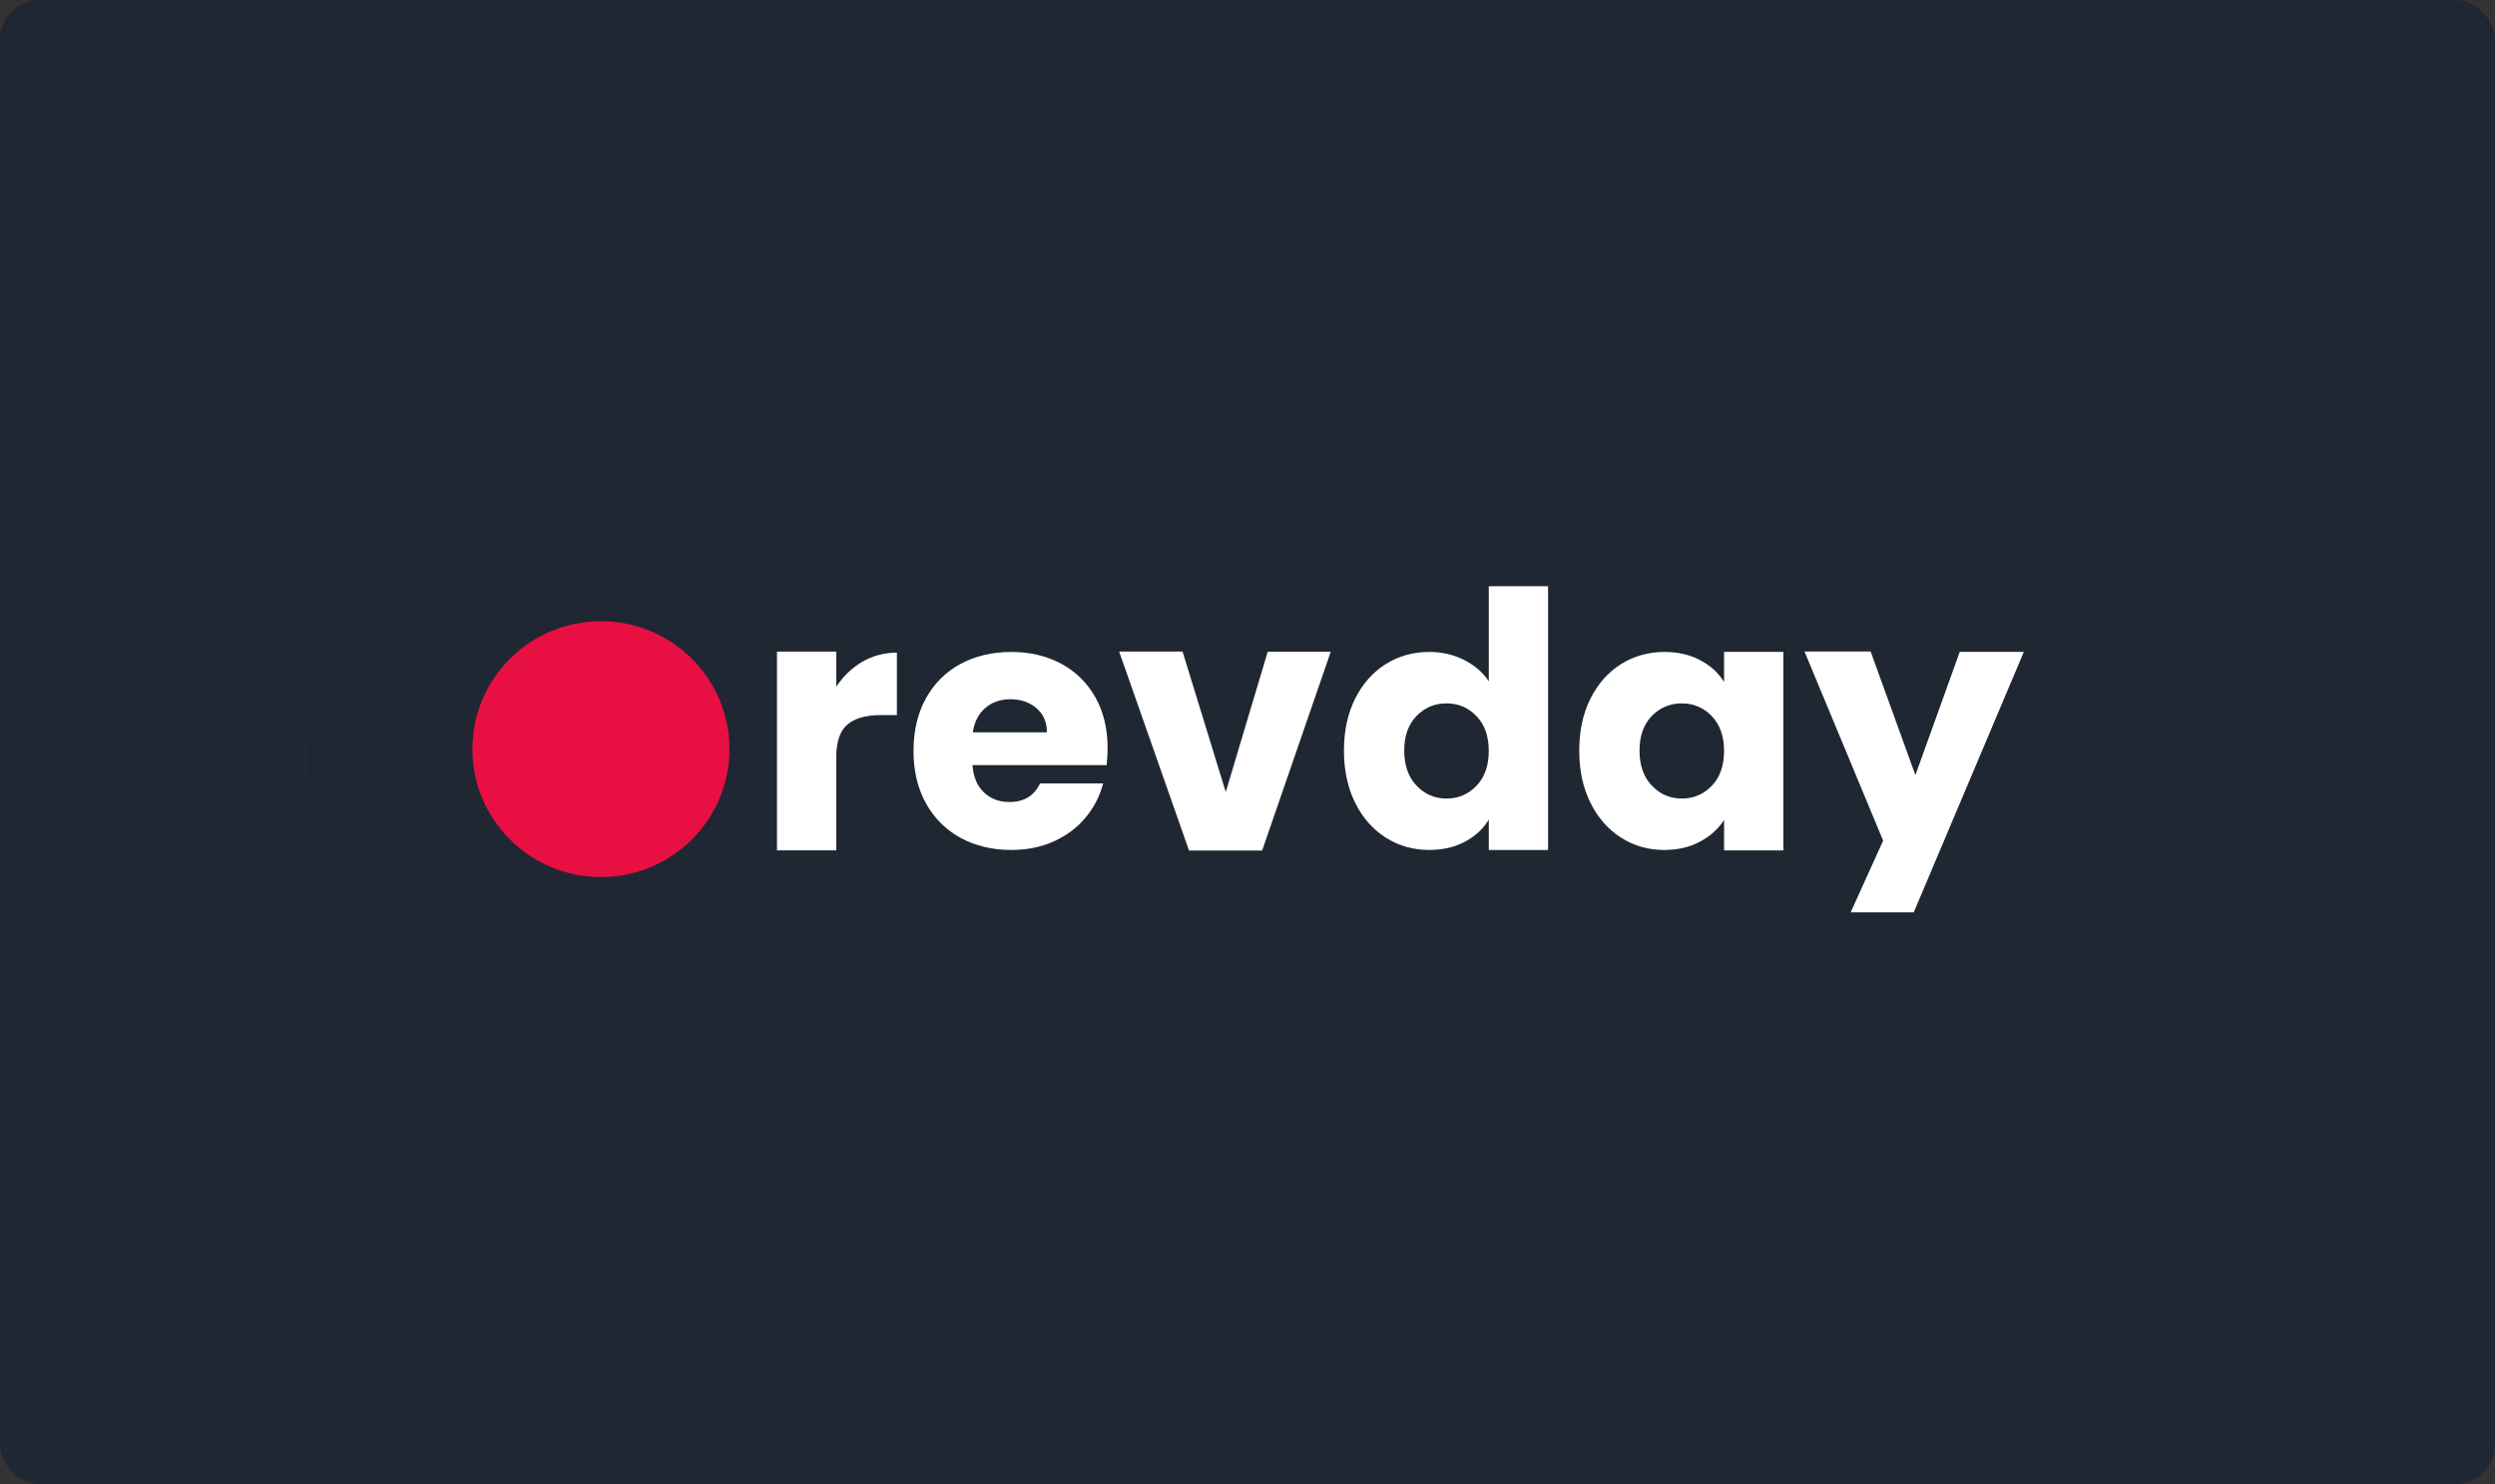 <svg width="316" height="188" viewBox="0 0 316 188" fill="none" xmlns="http://www.w3.org/2000/svg">
<rect x="0" y="0" width="316" height="188" fill="#333333" stroke="none"/>
<rect width="316" height="188" rx="5" fill="#1F2733"/>
<g clip-path="url(#clip0_43_5)">
<mask id="mask0_43_5" style="mask-type:luminance" maskUnits="userSpaceOnUse" x="39" y="53" width="239" height="84">
<path d="M277.614 53.154H39.194V136.105H277.614V53.154Z" fill="white"/>
</mask>
<g mask="url(#mask0_43_5)">
<path d="M39.239 98.857V94.268" stroke="#221F1F" stroke-width="0.25" stroke-miterlimit="10"/>
<path d="M76.109 111.086C85.1 111.086 92.388 103.832 92.388 94.883C92.388 85.934 85.1 78.679 76.109 78.679C67.118 78.679 59.83 85.934 59.83 94.883C59.83 103.832 67.118 111.086 76.109 111.086Z" fill="#E80F42"/>
<path d="M109.205 83.821C107.889 84.593 106.792 85.649 105.913 86.987V82.529H98.406V107.698H105.913V95.986C105.913 93.977 106.378 92.571 107.32 91.77C108.256 90.971 109.658 90.571 111.53 90.571H113.594V82.663C111.987 82.663 110.522 83.052 109.205 83.823V83.821Z" fill="white"/>
<path d="M140.279 94.721C140.279 92.274 139.759 90.133 138.721 88.298C137.681 86.466 136.245 85.052 134.398 84.062C132.554 83.072 130.449 82.573 128.078 82.573C125.708 82.573 123.497 83.085 121.625 84.103C119.753 85.124 118.297 86.581 117.257 88.471C116.218 90.366 115.7 92.582 115.7 95.113C115.7 97.644 116.227 99.861 117.281 101.755C118.333 103.646 119.798 105.103 121.67 106.124C123.542 107.14 125.679 107.653 128.08 107.653C130.068 107.653 131.869 107.288 133.478 106.561C135.091 105.831 136.425 104.827 137.496 103.544C138.562 102.265 139.301 100.826 139.713 99.22H131.724C130.994 100.794 129.691 101.579 127.819 101.579C126.562 101.579 125.5 101.183 124.639 100.38C123.774 99.578 123.281 98.424 123.165 96.908H140.153C140.243 96.15 140.282 95.424 140.282 94.725L140.279 94.721ZM123.205 92.756C123.411 91.414 123.944 90.379 124.808 89.653C125.667 88.926 126.728 88.561 127.988 88.561C129.248 88.561 130.401 88.94 131.28 89.698C132.158 90.456 132.597 91.471 132.597 92.756H123.205Z" fill="white"/>
<path d="M160.559 82.55L155.247 100.312L149.775 82.525H141.744L150.593 107.723H159.856L168.544 82.55H160.559Z" fill="white"/>
<path d="M188.559 74.25V86.286C187.798 85.153 186.754 84.249 185.42 83.579C184.09 82.911 182.62 82.572 181.013 82.572C178.994 82.572 177.162 83.083 175.527 84.101C173.889 85.122 172.594 86.579 171.64 88.469C170.691 90.364 170.216 92.561 170.216 95.066C170.216 97.572 170.691 99.779 171.64 101.687C172.594 103.595 173.889 105.065 175.527 106.101C177.162 107.136 178.994 107.651 181.013 107.651C182.738 107.651 184.251 107.3 185.555 106.599C186.854 105.903 187.857 104.972 188.561 103.804V107.659H196.068V74.25H188.561H188.559ZM187 99.527C185.96 100.605 184.698 101.14 183.207 101.14C181.716 101.14 180.448 100.597 179.408 99.504C178.368 98.412 177.85 96.931 177.85 95.068C177.85 93.205 178.37 91.743 179.408 90.678C180.448 89.618 181.71 89.087 183.207 89.087C184.704 89.087 185.962 89.626 187 90.7C188.039 91.778 188.557 93.25 188.557 95.113C188.557 96.976 188.037 98.447 187 99.527Z" fill="white"/>
<path d="M218.361 82.566V86.376C217.659 85.239 216.66 84.321 215.356 83.626C214.053 82.927 212.538 82.573 210.813 82.573C208.794 82.573 206.962 83.085 205.327 84.103C203.689 85.124 202.394 86.581 201.44 88.471C200.491 90.366 200.016 92.563 200.016 95.068C200.016 97.574 200.491 99.781 201.44 101.689C202.394 103.597 203.689 105.067 205.327 106.103C206.962 107.138 208.781 107.653 210.768 107.653C212.493 107.653 214.006 107.302 215.31 106.601C216.613 105.905 217.63 104.987 218.361 103.851V107.712H225.868V82.566H218.361ZM216.802 99.527C215.762 100.605 214.5 101.14 213.009 101.14C211.518 101.14 210.25 100.597 209.21 99.504C208.17 98.412 207.652 96.931 207.652 95.068C207.652 93.205 208.172 91.743 209.21 90.678C210.25 89.618 211.512 89.087 213.009 89.087C214.506 89.087 215.764 89.626 216.802 90.7C217.841 91.778 218.359 93.25 218.359 95.113C218.359 96.976 217.84 98.447 216.802 99.527Z" fill="white"/>
<path d="M248.206 82.566L242.591 98.172L236.924 82.515H228.544L238.506 106.472L234.393 115.553H242.383L256.325 82.566H248.204H248.206Z" fill="white"/>
</g>
</g>
<defs>
<clipPath id="clip0_43_5">
<rect width="238" height="83" fill="white" transform="translate(39 53)"/>
</clipPath>
</defs>
</svg>
